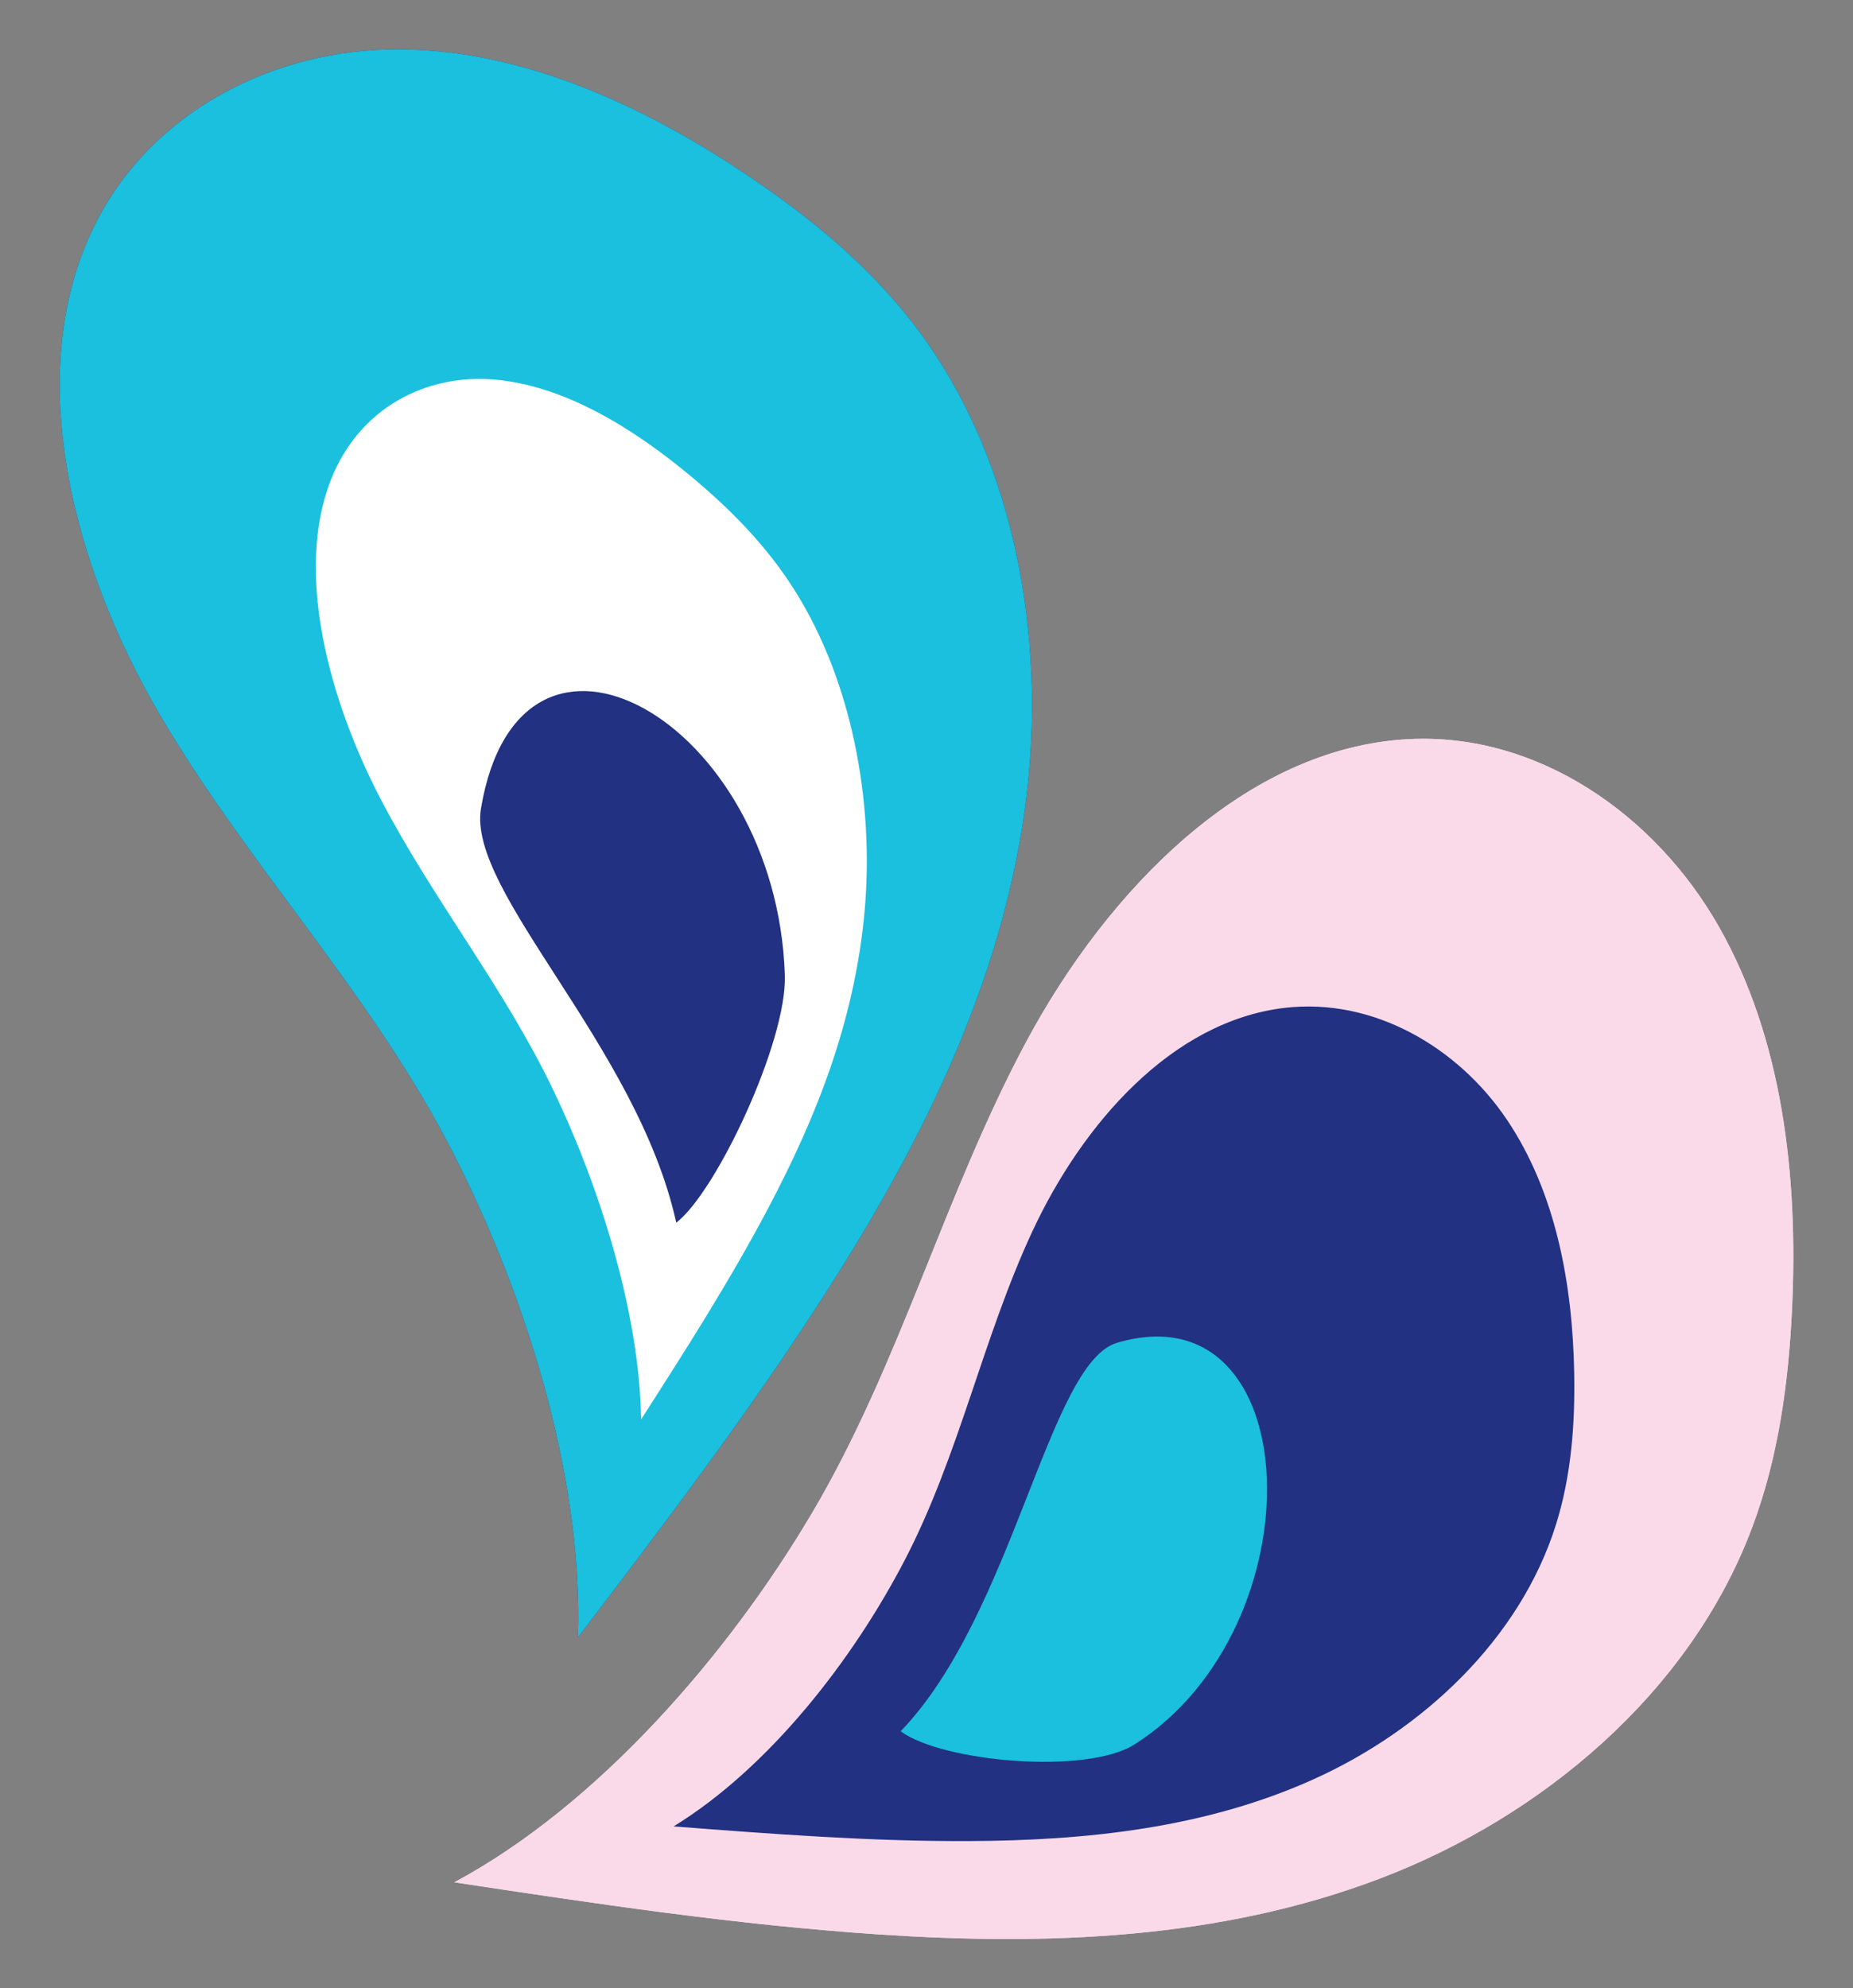 <?xml version="1.0" encoding="UTF-8"?> <svg xmlns="http://www.w3.org/2000/svg" id="Layer_1" data-name="Layer 1" width="444.314" height="476.737" viewBox="0 0 444.314 476.737"><rect x="0" y="0" width="444.314" height="476.737" fill="#808080" stroke="none"/> <defs> <style>.cls-1{fill:#223181;}.cls-2{fill:#fff;}.cls-3{fill:#fadae9;}.cls-4{fill:#1ac0de;}</style> </defs> <path class="cls-1" d="M179.969,42.526c14.286,9.662,27.983,20.836,38.873,34.9,25.607,33.07,32.881,79.284,26.332,120.458s-25.422,78.089-46.974,111.775c-18.458,28.85-39.052,55.915-59.629,82.938,1.364-39.265-13.244-84.721-31.737-119.612C87.543,236.588,59.005,206.74,38.255,171.262S5.201,89.58,22.591,54.216C36.276,26.388,66.191,11.667,95.704,11.82S154.226,25.115,179.969,42.526Z"></path> <path class="cls-2" d="M166.463,114.859c8.228,6.937,16.173,14.829,22.642,24.467,15.211,22.665,20.614,53.018,18.182,79.459s-11.842,49.544-22.837,70.427c-9.416,17.884-20.073,34.511-30.722,51.11-.395-25.44-9.854-55.641-21.163-79.159-11.796-24.533-28.543-45.24-41.124-69.244S70.66,137.335,79.291,115.17c6.792-17.442,22.995-25.619,39.411-24.154S151.636,102.359,166.463,114.859Z"></path> <path class="cls-3" d="M188.195,233.859c.516,15.883-16.43,51.937-26.042,59.301-9.311-42.344-50.189-79.292-46.825-99.322C124.718,137.912,186.207,172.705,188.195,233.859Z"></path> <path class="cls-3" d="M429.699,313.788c-.835,17.758-3.268,35.739-9.63,52.623-14.96,39.704-50.683,69.388-89.282,84.043s-79.962,16.03-119.957,13.366c-34.254-2.282-68.091-7.388-101.884-12.501,34.273-18.394,65.536-54.336,85.75-88.511,21.086-35.65,31.768-76.396,51.311-112.907s52.643-70.744,91.909-72.685c30.9-1.527,59.03,18.186,74.237,44.97S431.203,281.789,429.699,313.788Z"></path> <path class="cls-1" d="M377.467,329.488c.199,12.037-.698,24.302-4.362,36.016C364.49,393.05,341.068,414.832,314.998,426.6s-54.633,14.697-82.426,14.832c-23.803.115-47.443-1.698-71.051-3.518,22.912-14.084,42.974-39.878,55.467-63.943,13.032-25.104,18.642-53.148,30.568-78.759s33.334-50.339,60.422-53.549c21.316-2.526,41.645,9.43,53.34,26.79S377.108,307.797,377.467,329.488Z"></path> <path class="cls-4" d="M272.015,418.274c-11.533,7.307-46.13,4.172-56.054-3.164,27.063-28.117,35.463-88.303,51.872-93.148C313.651,308.433,316.422,390.14,272.015,418.274Z"></path> <path class="cls-4" d="M179.969,42.526c14.286,9.662,27.983,20.836,38.873,34.9,25.607,33.07,32.881,79.284,26.332,120.458s-25.422,78.089-46.974,111.775c-18.458,28.85-39.052,55.915-59.629,82.938,1.364-39.265-13.244-84.721-31.737-119.612C87.543,236.588,59.005,206.74,38.255,171.262S5.201,89.58,22.591,54.216C36.276,26.388,66.191,11.667,95.704,11.82S154.226,25.115,179.969,42.526Z"></path> <path class="cls-2" d="M166.463,114.859c8.228,6.937,16.173,14.829,22.642,24.467,15.211,22.665,20.614,53.018,18.182,79.459s-11.842,49.544-22.837,70.427c-9.416,17.884-20.073,34.511-30.722,51.11-.395-25.44-9.854-55.641-21.163-79.159-11.796-24.533-28.543-45.24-41.124-69.244S70.66,137.335,79.291,115.17c6.792-17.442,22.995-25.619,39.411-24.154S151.636,102.359,166.463,114.859Z"></path> <path class="cls-1" d="M188.195,233.859c.516,15.883-16.43,51.937-26.042,59.301-9.311-42.344-50.189-79.292-46.825-99.322C124.718,137.912,186.207,172.705,188.195,233.859Z"></path> <path class="cls-3" d="M429.699,313.788c-.835,17.758-3.268,35.739-9.63,52.623-14.96,39.704-50.683,69.388-89.282,84.043s-79.962,16.03-119.957,13.366c-34.254-2.282-68.091-7.388-101.884-12.501,34.273-18.394,65.536-54.336,85.75-88.511,21.086-35.65,31.768-76.396,51.311-112.907s52.643-70.744,91.909-72.685c30.9-1.527,59.03,18.186,74.237,44.97S431.203,281.789,429.699,313.788Z"></path> <path class="cls-1" d="M377.467,329.488c.199,12.037-.698,24.302-4.362,36.016C364.49,393.05,341.068,414.832,314.998,426.6s-54.633,14.697-82.426,14.832c-23.803.115-47.443-1.698-71.051-3.518,22.912-14.084,42.974-39.878,55.467-63.943,13.032-25.104,18.642-53.148,30.568-78.759s33.334-50.339,60.422-53.549c21.316-2.526,41.645,9.43,53.34,26.79S377.108,307.797,377.467,329.488Z"></path> <path class="cls-4" d="M272.015,418.274c-11.533,7.307-46.13,4.172-56.054-3.164,27.063-28.117,35.463-88.303,51.872-93.148C313.651,308.433,316.422,390.14,272.015,418.274Z"></path> </svg> 